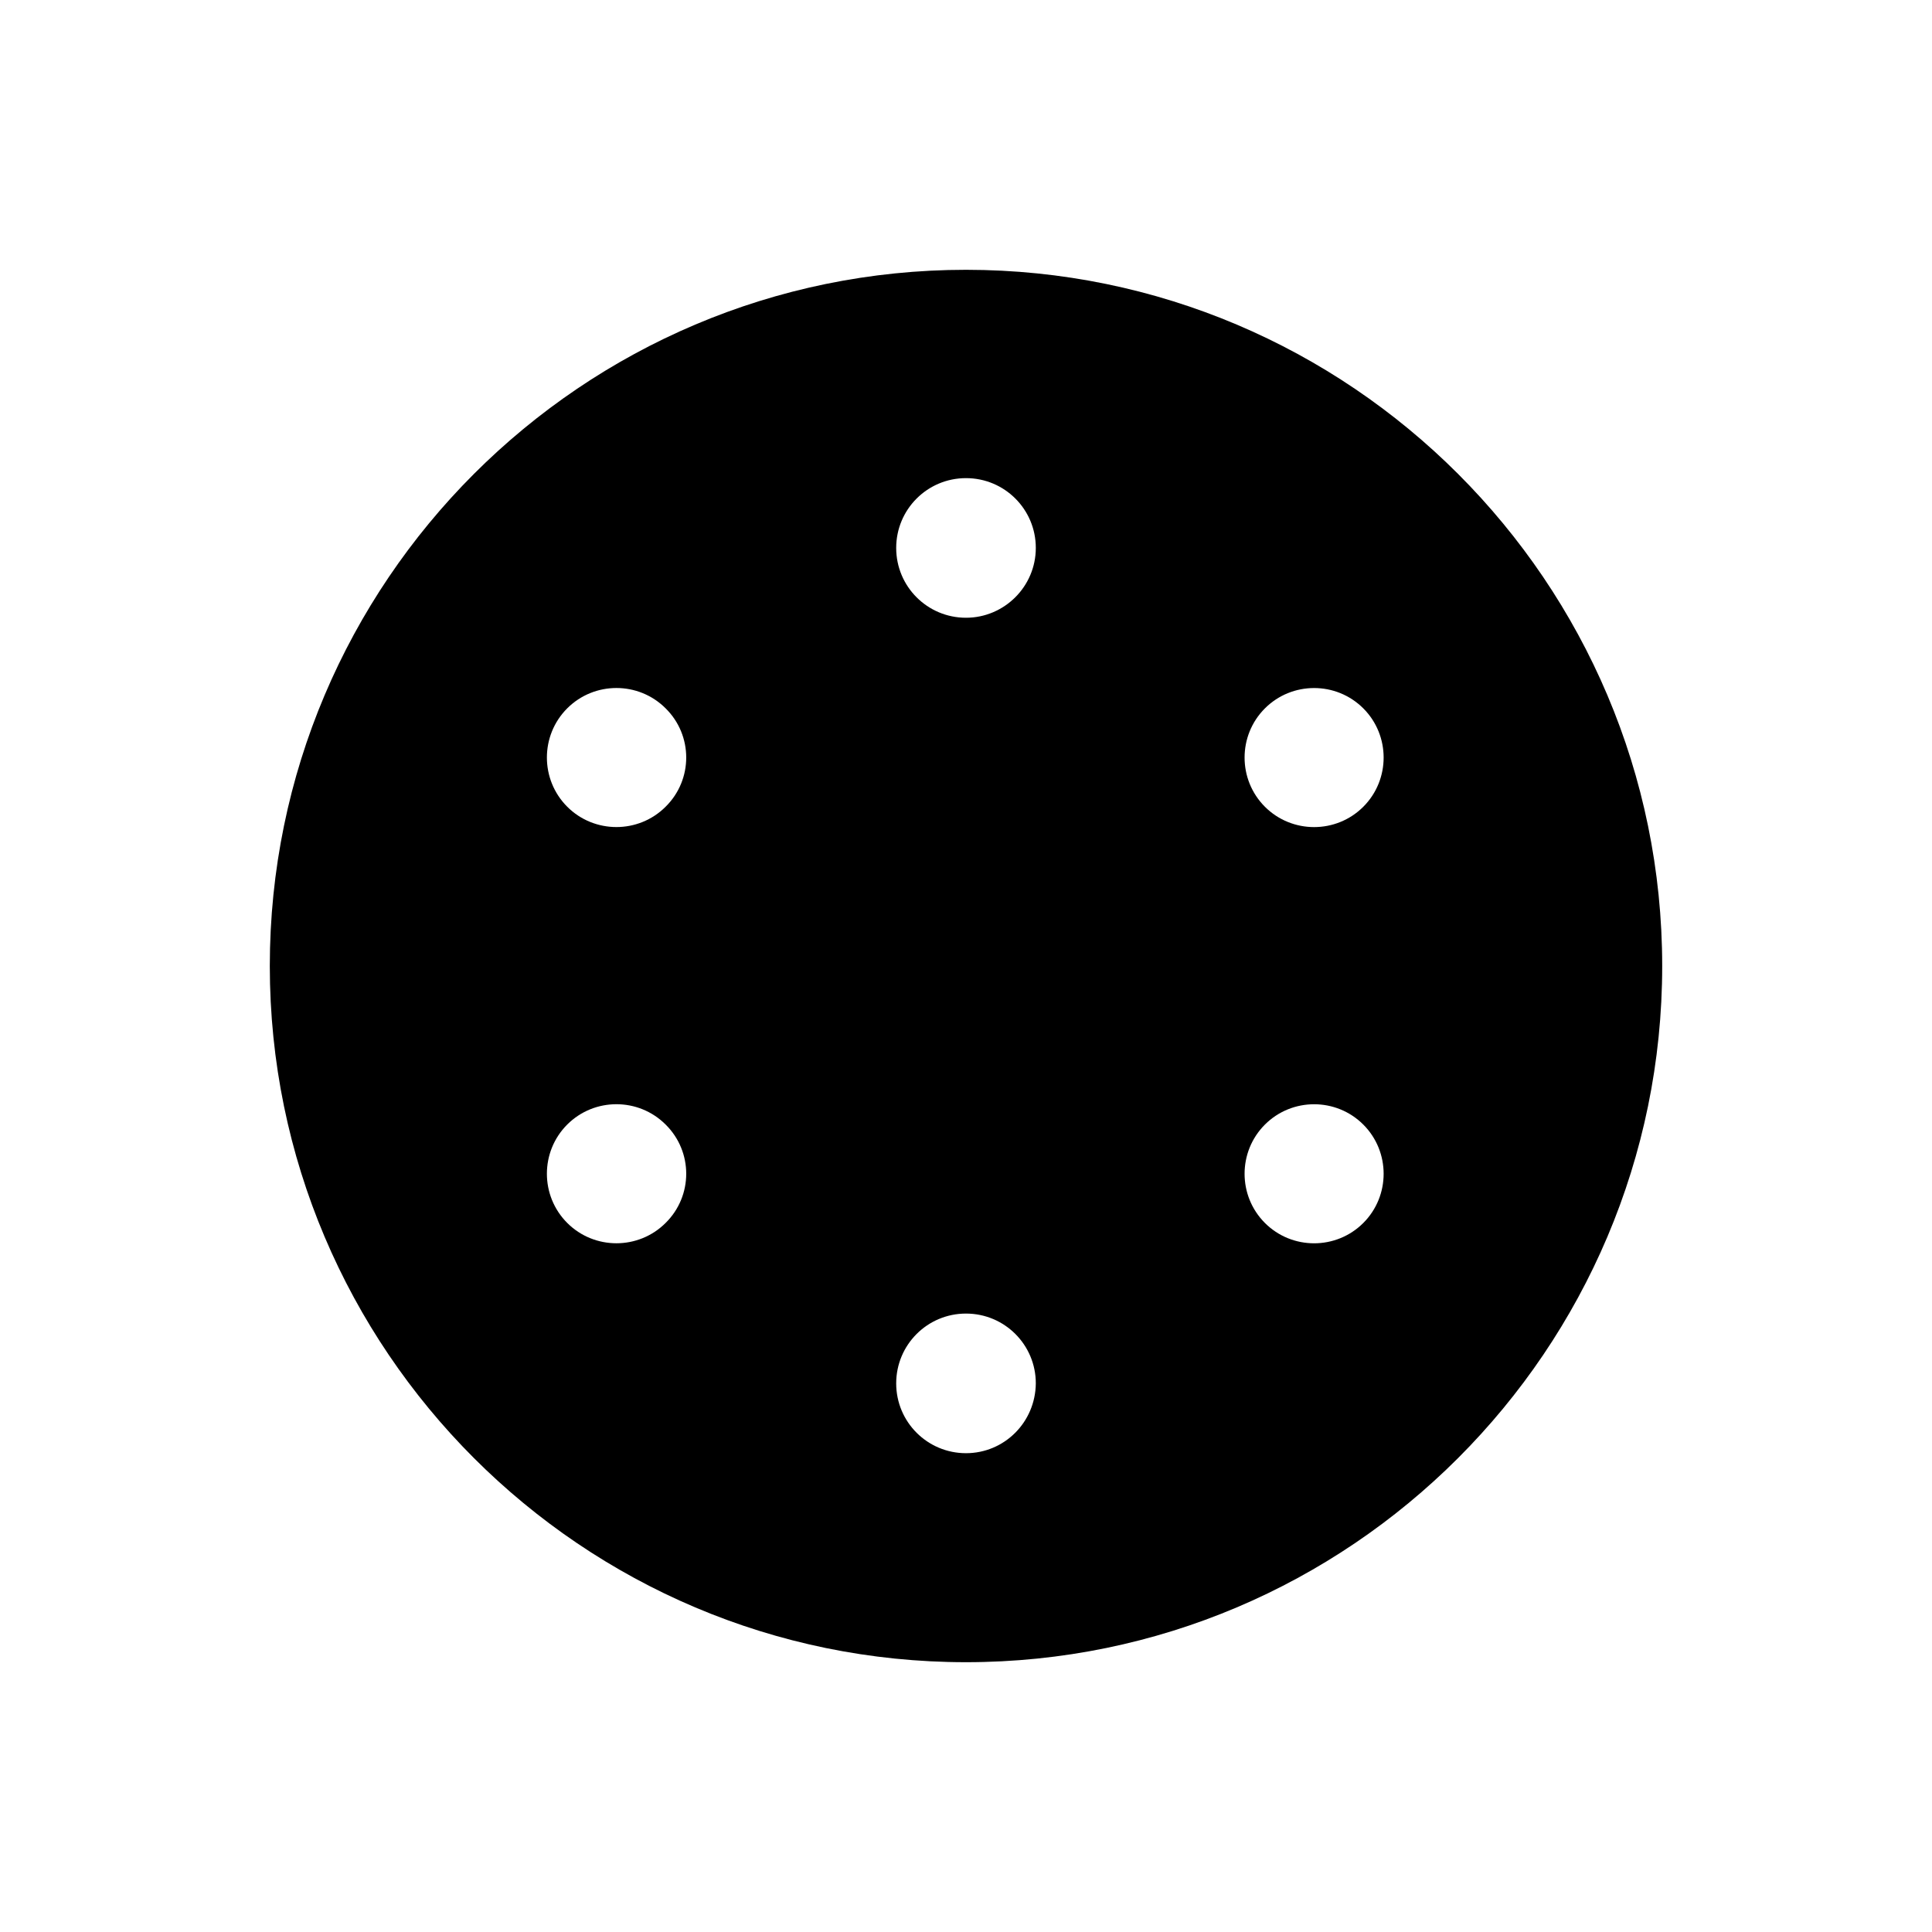 <?xml version="1.0" encoding="UTF-8"?>
<!-- Uploaded to: SVG Repo, www.svgrepo.com, Generator: SVG Repo Mixer Tools -->
<svg fill="#000000" width="800px" height="800px" version="1.1" viewBox="144 144 512 512" xmlns="http://www.w3.org/2000/svg">
 <path d="m400 215.5c-101.75 0-184.5 82.758-184.5 184.5s82.754 184.5 184.5 184.5c101.75 0 184.5-82.754 184.5-184.5s-82.754-184.5-184.5-184.5zm-79.605 252.59c-7.184 7.184-18.895 7.184-26.074 0-7.184-7.184-7.184-18.895 0-26.074 7.184-7.184 18.895-7.184 26.074 0 7.281 7.184 7.281 18.895 0 26.074zm0-110.3c-7.184 7.184-18.895 7.184-26.074 0-7.184-7.184-7.184-18.895 0-26.074 7.184-7.184 18.895-7.184 26.074 0 7.281 7.18 7.281 18.891 0 26.074zm79.605 171.32c-10.234 0-18.5-8.266-18.5-18.5 0-10.234 8.266-18.5 18.5-18.5s18.5 8.266 18.5 18.5c-0.102 10.332-8.367 18.5-18.5 18.5zm0-221.4c-10.234 0-18.5-8.266-18.5-18.5s8.266-18.5 18.5-18.5 18.5 8.266 18.5 18.5c-0.004 10.234-8.367 18.5-18.5 18.5zm105.29 160.39c-7.184 7.184-18.895 7.184-26.074 0-7.184-7.184-7.184-18.895 0-26.074 7.184-7.184 18.895-7.184 26.074 0 7.184 7.184 7.184 18.895 0 26.074zm0-110.3c-7.184 7.184-18.895 7.184-26.074 0-7.184-7.184-7.184-18.895 0-26.074 7.184-7.184 18.895-7.184 26.074 0 7.184 7.18 7.184 18.891 0 26.074z"/>
</svg>